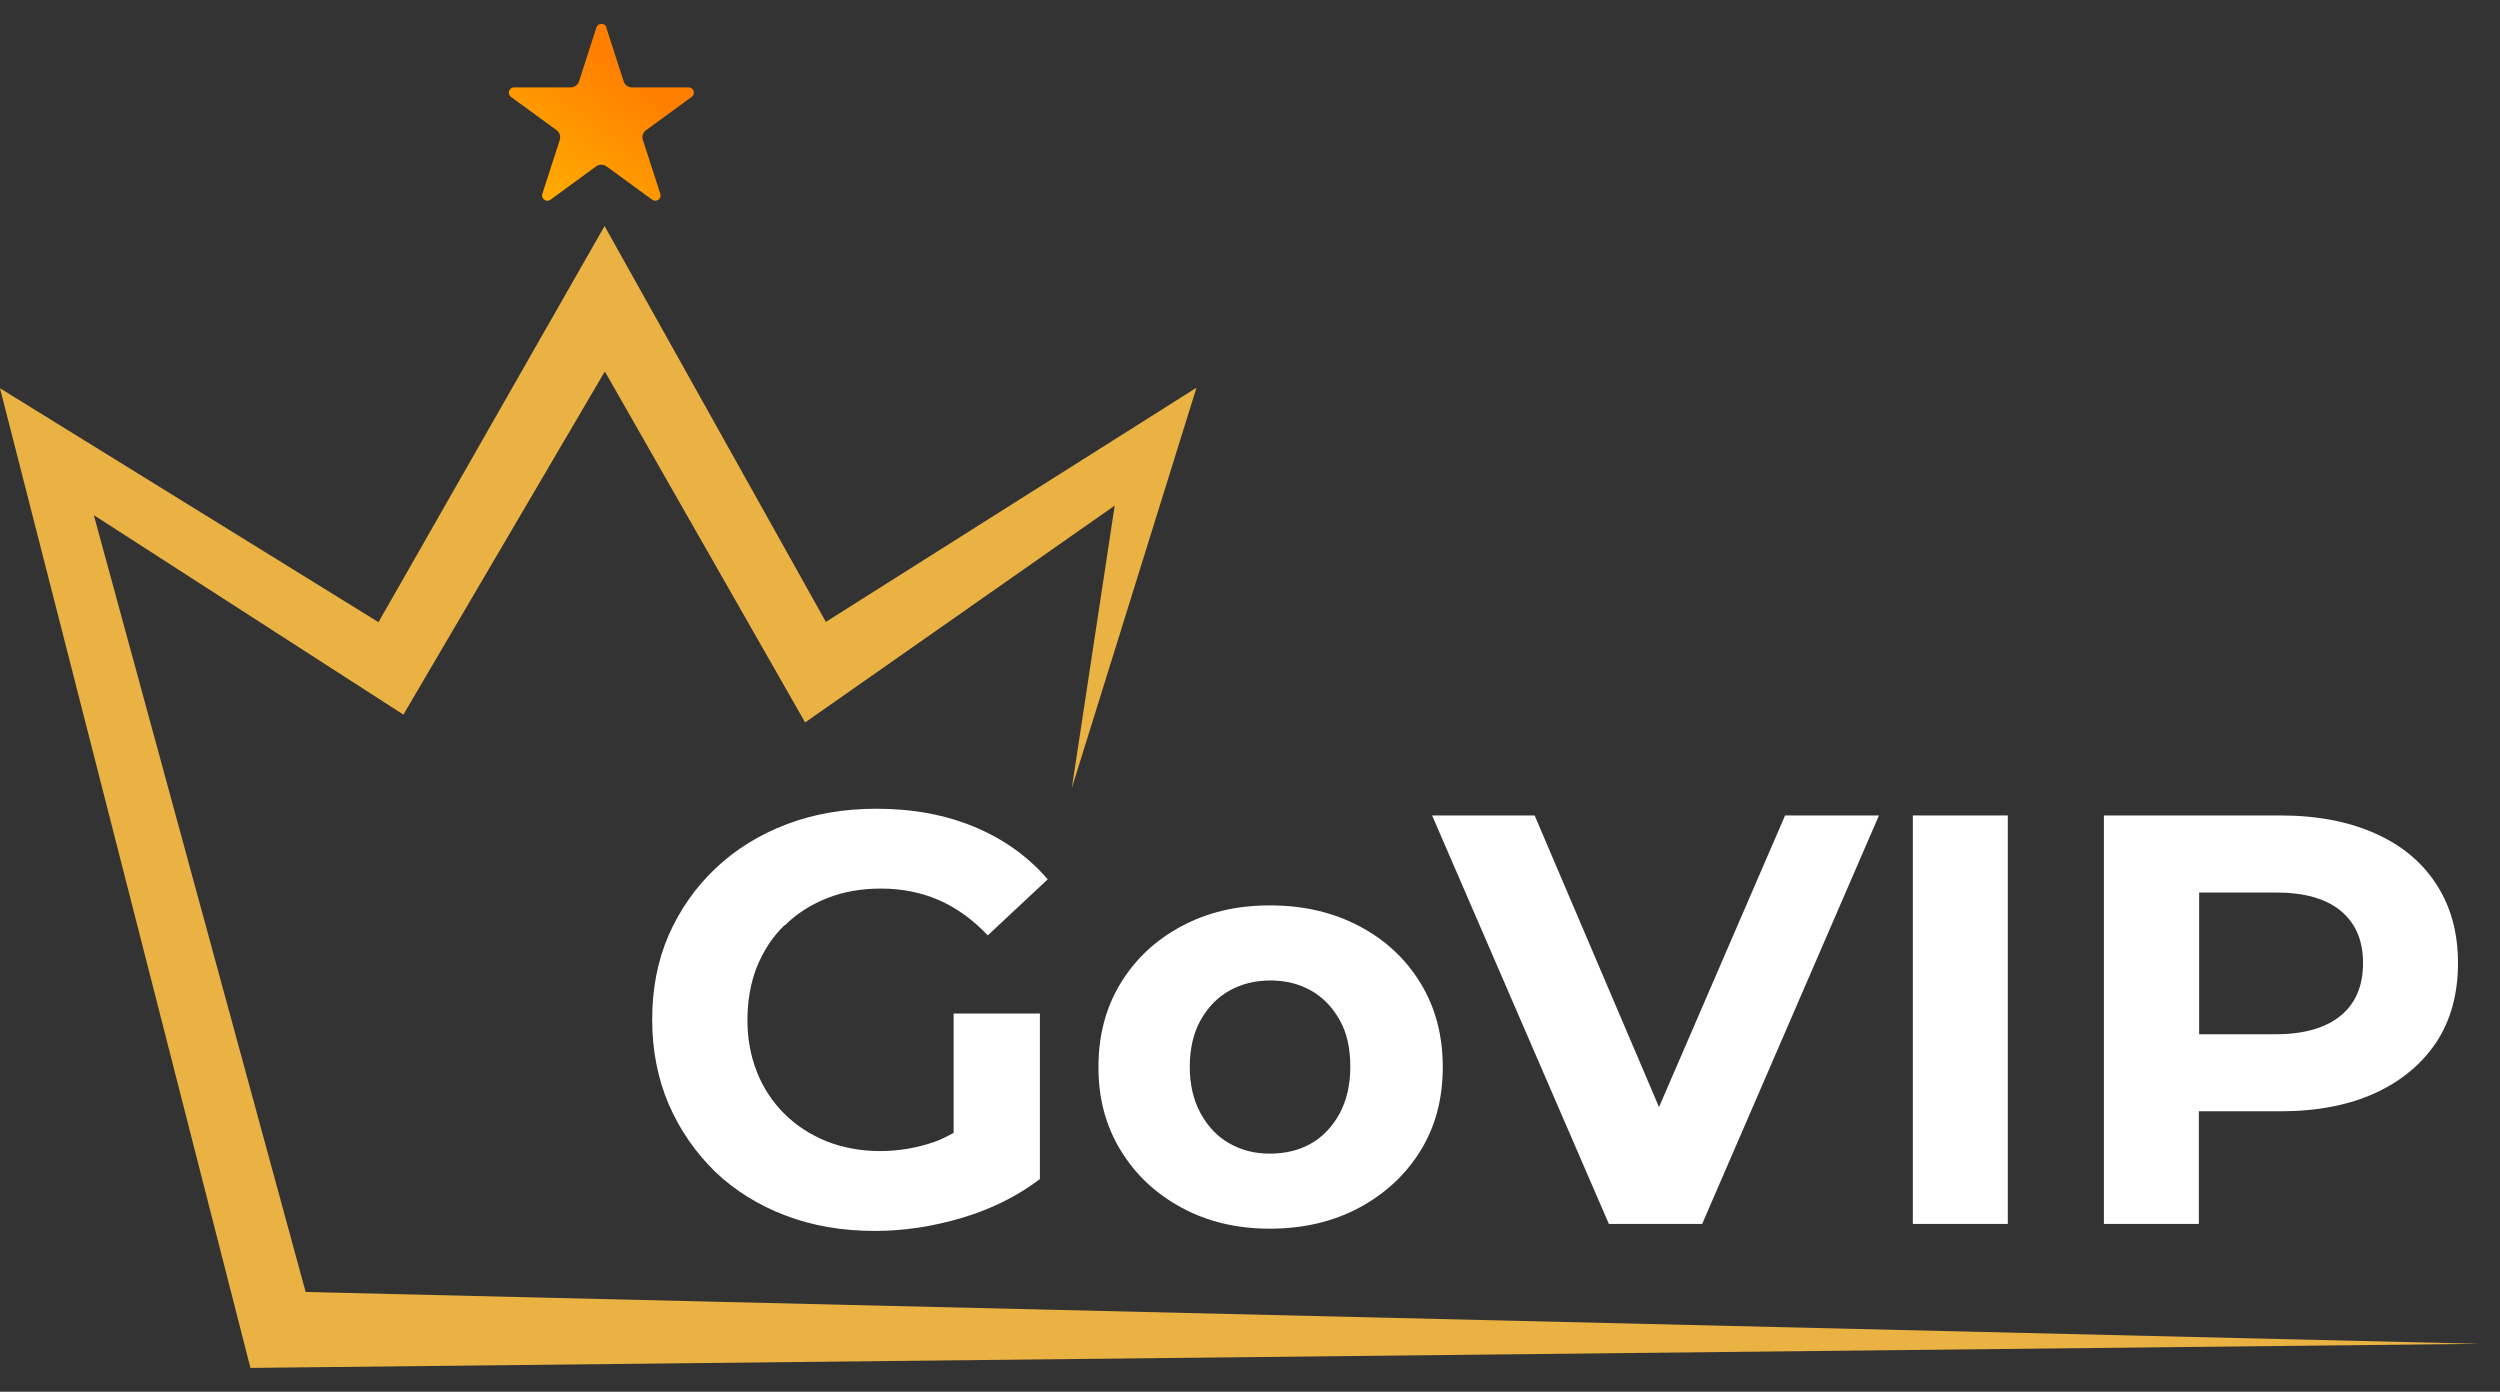 <svg width="97" height="54" viewBox="0 0 97 54" fill="none" xmlns="http://www.w3.org/2000/svg">
<rect x="0" y="0" width="97" height="54" fill="#333333" stroke="none"/>
<path d="M41.587 30.575L43.25 19.618L31.239 28.031L23.468 14.412L15.652 27.727L3.641 19.988L11.859 50.129L96.207 52.14L9.717 53.075L0 15.064L14.685 24.14L23.457 8.77L32.044 24.129L46.424 15.042L41.587 30.575Z" fill="#EAB242"/>
<path d="M30.457 35.901C30.913 35.444 31.468 35.096 32.098 34.846C32.728 34.596 33.424 34.477 34.185 34.477C35 34.477 35.75 34.629 36.424 34.923C37.098 35.216 37.739 35.673 38.326 36.292L40.652 34.118C39.881 33.227 38.935 32.553 37.815 32.086C36.696 31.618 35.424 31.379 34.022 31.379C32.75 31.379 31.598 31.575 30.533 31.977C29.478 32.379 28.555 32.944 27.772 33.683C26.989 34.423 26.381 35.292 25.946 36.281C25.511 37.281 25.305 38.368 25.305 39.564C25.305 40.76 25.522 41.846 25.946 42.846C26.381 43.847 26.978 44.705 27.739 45.455C28.511 46.194 29.424 46.76 30.478 47.162C31.533 47.564 32.685 47.76 33.946 47.76C35.076 47.76 36.207 47.586 37.337 47.249C38.468 46.912 39.468 46.412 40.348 45.749V39.325H37V43.955C36.761 44.086 36.511 44.216 36.261 44.303C35.576 44.542 34.87 44.662 34.142 44.662C33.413 44.662 32.696 44.531 32.065 44.281C31.435 44.02 30.892 43.673 30.435 43.216C29.978 42.76 29.62 42.227 29.37 41.596C29.12 40.966 29 40.292 29 39.575C29 38.857 29.12 38.129 29.37 37.51C29.62 36.89 29.968 36.357 30.435 35.901H30.457Z" fill="white"/>
<path d="M52.739 35.934C51.729 35.401 50.576 35.129 49.272 35.129C47.968 35.129 46.848 35.401 45.848 35.934C44.848 36.466 44.055 37.205 43.479 38.151C42.903 39.097 42.62 40.173 42.62 41.401C42.62 42.629 42.903 43.684 43.479 44.629C44.055 45.575 44.837 46.314 45.848 46.858C46.848 47.401 47.989 47.673 49.272 47.673C50.555 47.673 51.729 47.401 52.739 46.858C53.75 46.314 54.544 45.575 55.12 44.64C55.696 43.705 55.979 42.629 55.979 41.401C55.979 40.173 55.696 39.097 55.12 38.151C54.544 37.205 53.75 36.466 52.739 35.934ZM51.979 43.205C51.696 43.716 51.326 44.108 50.87 44.368C50.413 44.629 49.881 44.76 49.272 44.76C48.663 44.76 48.174 44.629 47.707 44.368C47.239 44.108 46.87 43.716 46.587 43.205C46.305 42.694 46.163 42.086 46.163 41.39C46.163 40.694 46.305 40.075 46.587 39.575C46.87 39.075 47.239 38.694 47.707 38.434C48.174 38.173 48.707 38.042 49.294 38.042C49.881 38.042 50.403 38.173 50.87 38.434C51.326 38.694 51.696 39.075 51.979 39.575C52.261 40.075 52.392 40.673 52.392 41.39C52.392 42.107 52.25 42.684 51.979 43.205Z" fill="white"/>
<path d="M64.37 42.955L59.544 31.64H55.566L62.424 47.488H66.044L72.903 31.64H69.261L64.37 42.955Z" fill="white"/>
<path d="M77.903 31.64H74.218V47.488H77.903V31.64Z" fill="white"/>
<path d="M94.533 34.314C93.979 33.455 93.186 32.792 92.153 32.336C91.131 31.879 89.903 31.64 88.49 31.64H81.631V47.488H85.316V43.118H88.49C89.903 43.118 91.131 42.879 92.153 42.412C93.175 41.944 93.968 41.281 94.533 40.434C95.088 39.586 95.37 38.564 95.37 37.368C95.37 36.173 95.088 35.173 94.533 34.314ZM90.827 39.401C90.251 39.879 89.403 40.129 88.294 40.129H85.327V34.629H88.294C89.414 34.629 90.251 34.868 90.827 35.346C91.403 35.825 91.686 36.499 91.686 37.368C91.686 38.238 91.403 38.923 90.827 39.401Z" fill="white"/>
<path d="M23.522 1.064L24.196 3.151C24.239 3.292 24.37 3.39 24.522 3.39H26.718C26.913 3.39 27 3.64 26.837 3.759L25.066 5.053C24.946 5.14 24.892 5.292 24.946 5.433L25.62 7.52C25.685 7.705 25.468 7.868 25.305 7.748L23.533 6.455C23.413 6.368 23.25 6.368 23.131 6.455L21.359 7.748C21.196 7.868 20.979 7.705 21.044 7.52L21.718 5.433C21.761 5.292 21.718 5.14 21.598 5.053L19.826 3.759C19.663 3.64 19.75 3.39 19.946 3.39H22.142C22.294 3.39 22.424 3.292 22.468 3.151L23.142 1.064C23.207 0.879 23.468 0.879 23.533 1.064H23.522Z" fill="url(#paint0_linear_13466_4750)"/>
<defs>
<linearGradient id="paint0_linear_13466_4750" x1="20.805" y1="8.096" x2="26.75" y2="0.085" gradientUnits="userSpaceOnUse">
<stop stop-color="#FFB000"/>
<stop offset="0.64" stop-color="#FF7F00"/>
</linearGradient>
</defs>
</svg>
